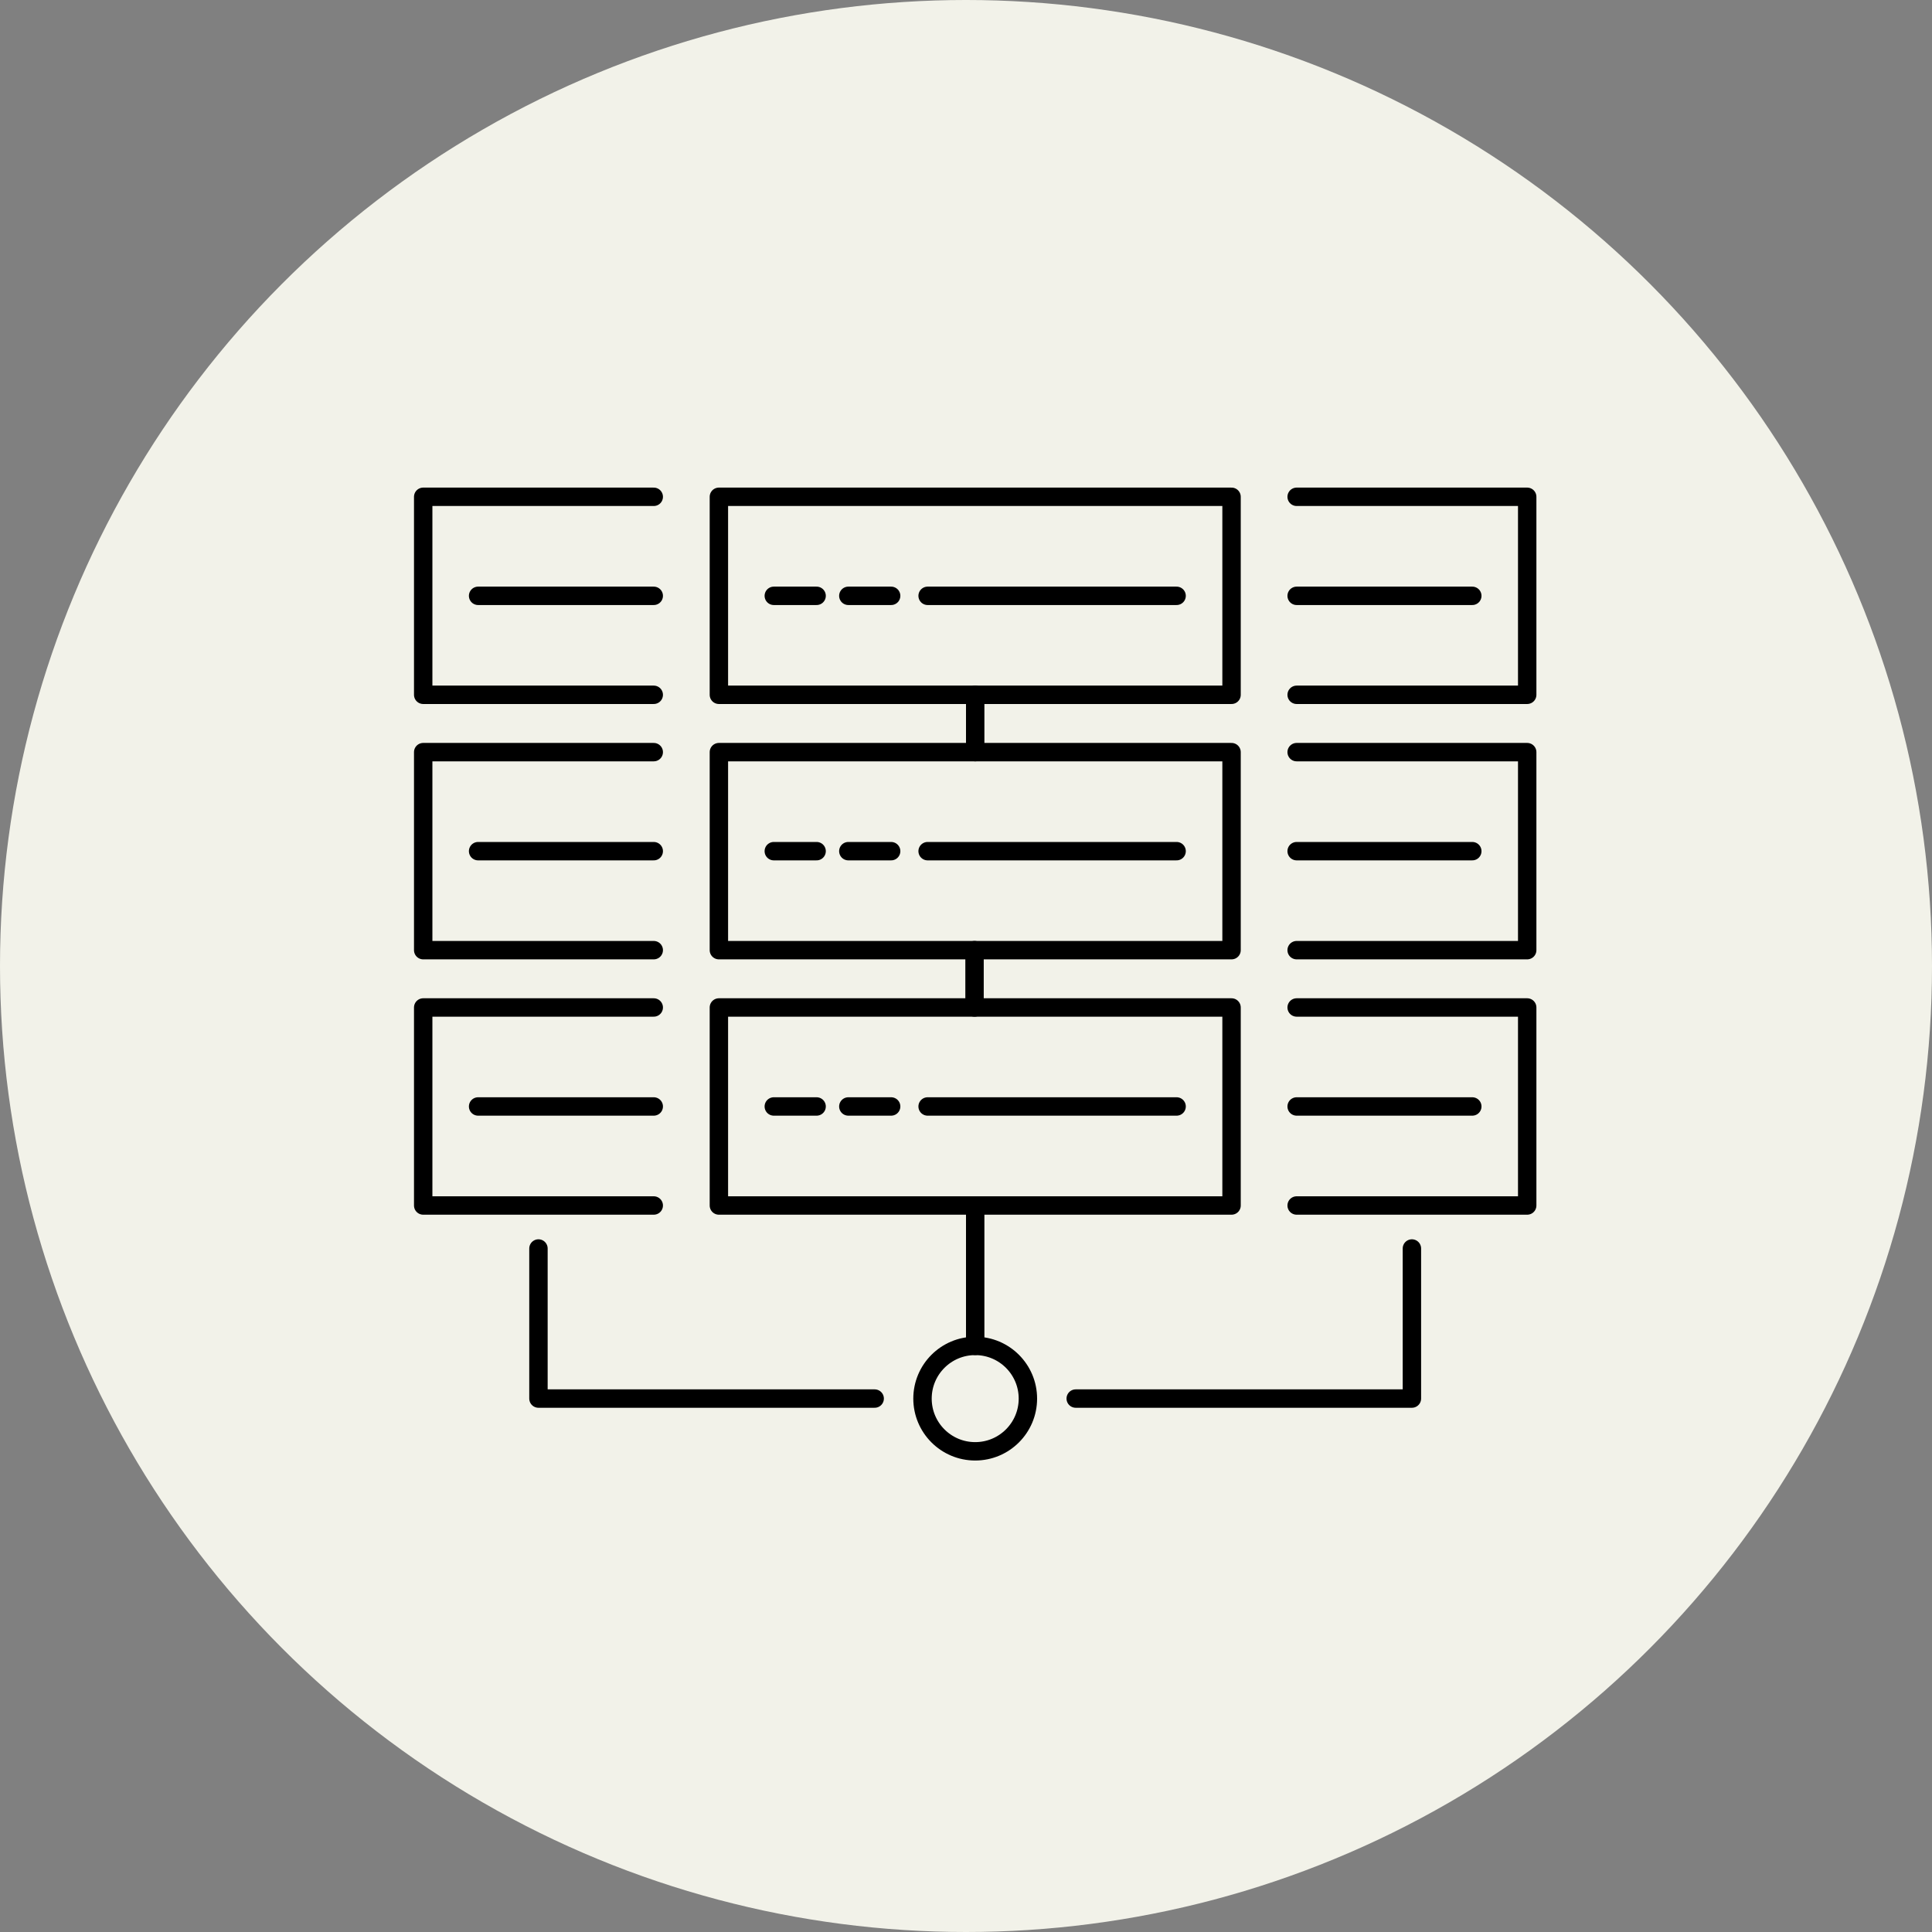 <svg xmlns="http://www.w3.org/2000/svg" width="105" height="105" viewBox="0 0 105 105" fill="none"><rect x="0" y="0" width="105" height="105" fill="#808080" stroke="none"/><circle cx="52.5" cy="52.5" r="52.5" fill="#F2F2E9"></circle><path d="M66.932 27H39.07V37.761H66.932V27Z" stroke="black" stroke-linecap="round" stroke-linejoin="round"></path><path d="M44.381 32.382H42.054" stroke="black" stroke-linecap="round" stroke-linejoin="round"></path><path d="M48.432 32.382H46.105" stroke="black" stroke-linecap="round" stroke-linejoin="round"></path><path d="M63.946 32.382H50.414" stroke="black" stroke-linecap="round" stroke-linejoin="round"></path><path d="M66.932 40.877H39.07V51.639H66.932V40.877Z" stroke="black" stroke-linecap="round" stroke-linejoin="round"></path><path d="M44.381 46.259H42.054" stroke="black" stroke-linecap="round" stroke-linejoin="round"></path><path d="M48.432 46.259H46.105" stroke="black" stroke-linecap="round" stroke-linejoin="round"></path><path d="M63.946 46.259H50.414" stroke="black" stroke-linecap="round" stroke-linejoin="round"></path><path d="M66.932 54.754H39.07V65.516H66.932V54.754Z" stroke="black" stroke-linecap="round" stroke-linejoin="round"></path><path d="M44.381 60.134H42.054" stroke="black" stroke-linecap="round" stroke-linejoin="round"></path><path d="M48.432 60.134H46.105" stroke="black" stroke-linecap="round" stroke-linejoin="round"></path><path d="M63.946 60.134H50.414" stroke="black" stroke-linecap="round" stroke-linejoin="round"></path><path d="M52.964 54.754V51.639" stroke="black" stroke-linecap="round" stroke-linejoin="round"></path><path d="M53 40.877V37.761" stroke="black" stroke-linecap="round" stroke-linejoin="round"></path><path d="M70.47 27H83V37.761H70.47" stroke="black" stroke-linecap="round" stroke-linejoin="round"></path><path d="M80.016 32.382H70.47" stroke="black" stroke-linecap="round" stroke-linejoin="round"></path><path d="M70.47 40.877H83V51.639H70.47" stroke="black" stroke-linecap="round" stroke-linejoin="round"></path><path d="M80.016 46.259H70.47" stroke="black" stroke-linecap="round" stroke-linejoin="round"></path><path d="M70.47 54.754H83V65.516H70.47" stroke="black" stroke-linecap="round" stroke-linejoin="round"></path><path d="M80.016 60.134H70.47" stroke="black" stroke-linecap="round" stroke-linejoin="round"></path><path d="M35.53 27H23V37.761H35.53" stroke="black" stroke-linecap="round" stroke-linejoin="round"></path><path d="M25.984 32.382H35.53" stroke="black" stroke-linecap="round" stroke-linejoin="round"></path><path d="M35.53 40.877H23V51.639H35.53" stroke="black" stroke-linecap="round" stroke-linejoin="round"></path><path d="M25.984 46.259H35.53" stroke="black" stroke-linecap="round" stroke-linejoin="round"></path><path d="M35.53 54.754H23V65.516H35.53" stroke="black" stroke-linecap="round" stroke-linejoin="round"></path><path d="M25.984 60.134H35.53" stroke="black" stroke-linecap="round" stroke-linejoin="round"></path><path d="M53 78.876C54.582 78.876 55.864 77.593 55.864 76.011C55.864 74.43 54.582 73.147 53 73.147C51.418 73.147 50.136 74.43 50.136 76.011C50.136 77.593 51.418 78.876 53 78.876Z" stroke="black" stroke-linecap="round" stroke-linejoin="round"></path><path d="M53 73.145V65.516" stroke="black" stroke-linecap="round" stroke-linejoin="round"></path><path d="M76.734 67.853V76.009H58.463" stroke="black" stroke-linecap="round" stroke-linejoin="round"></path><path d="M29.264 67.853V76.009H47.537" stroke="black" stroke-linecap="round" stroke-linejoin="round"></path></svg>